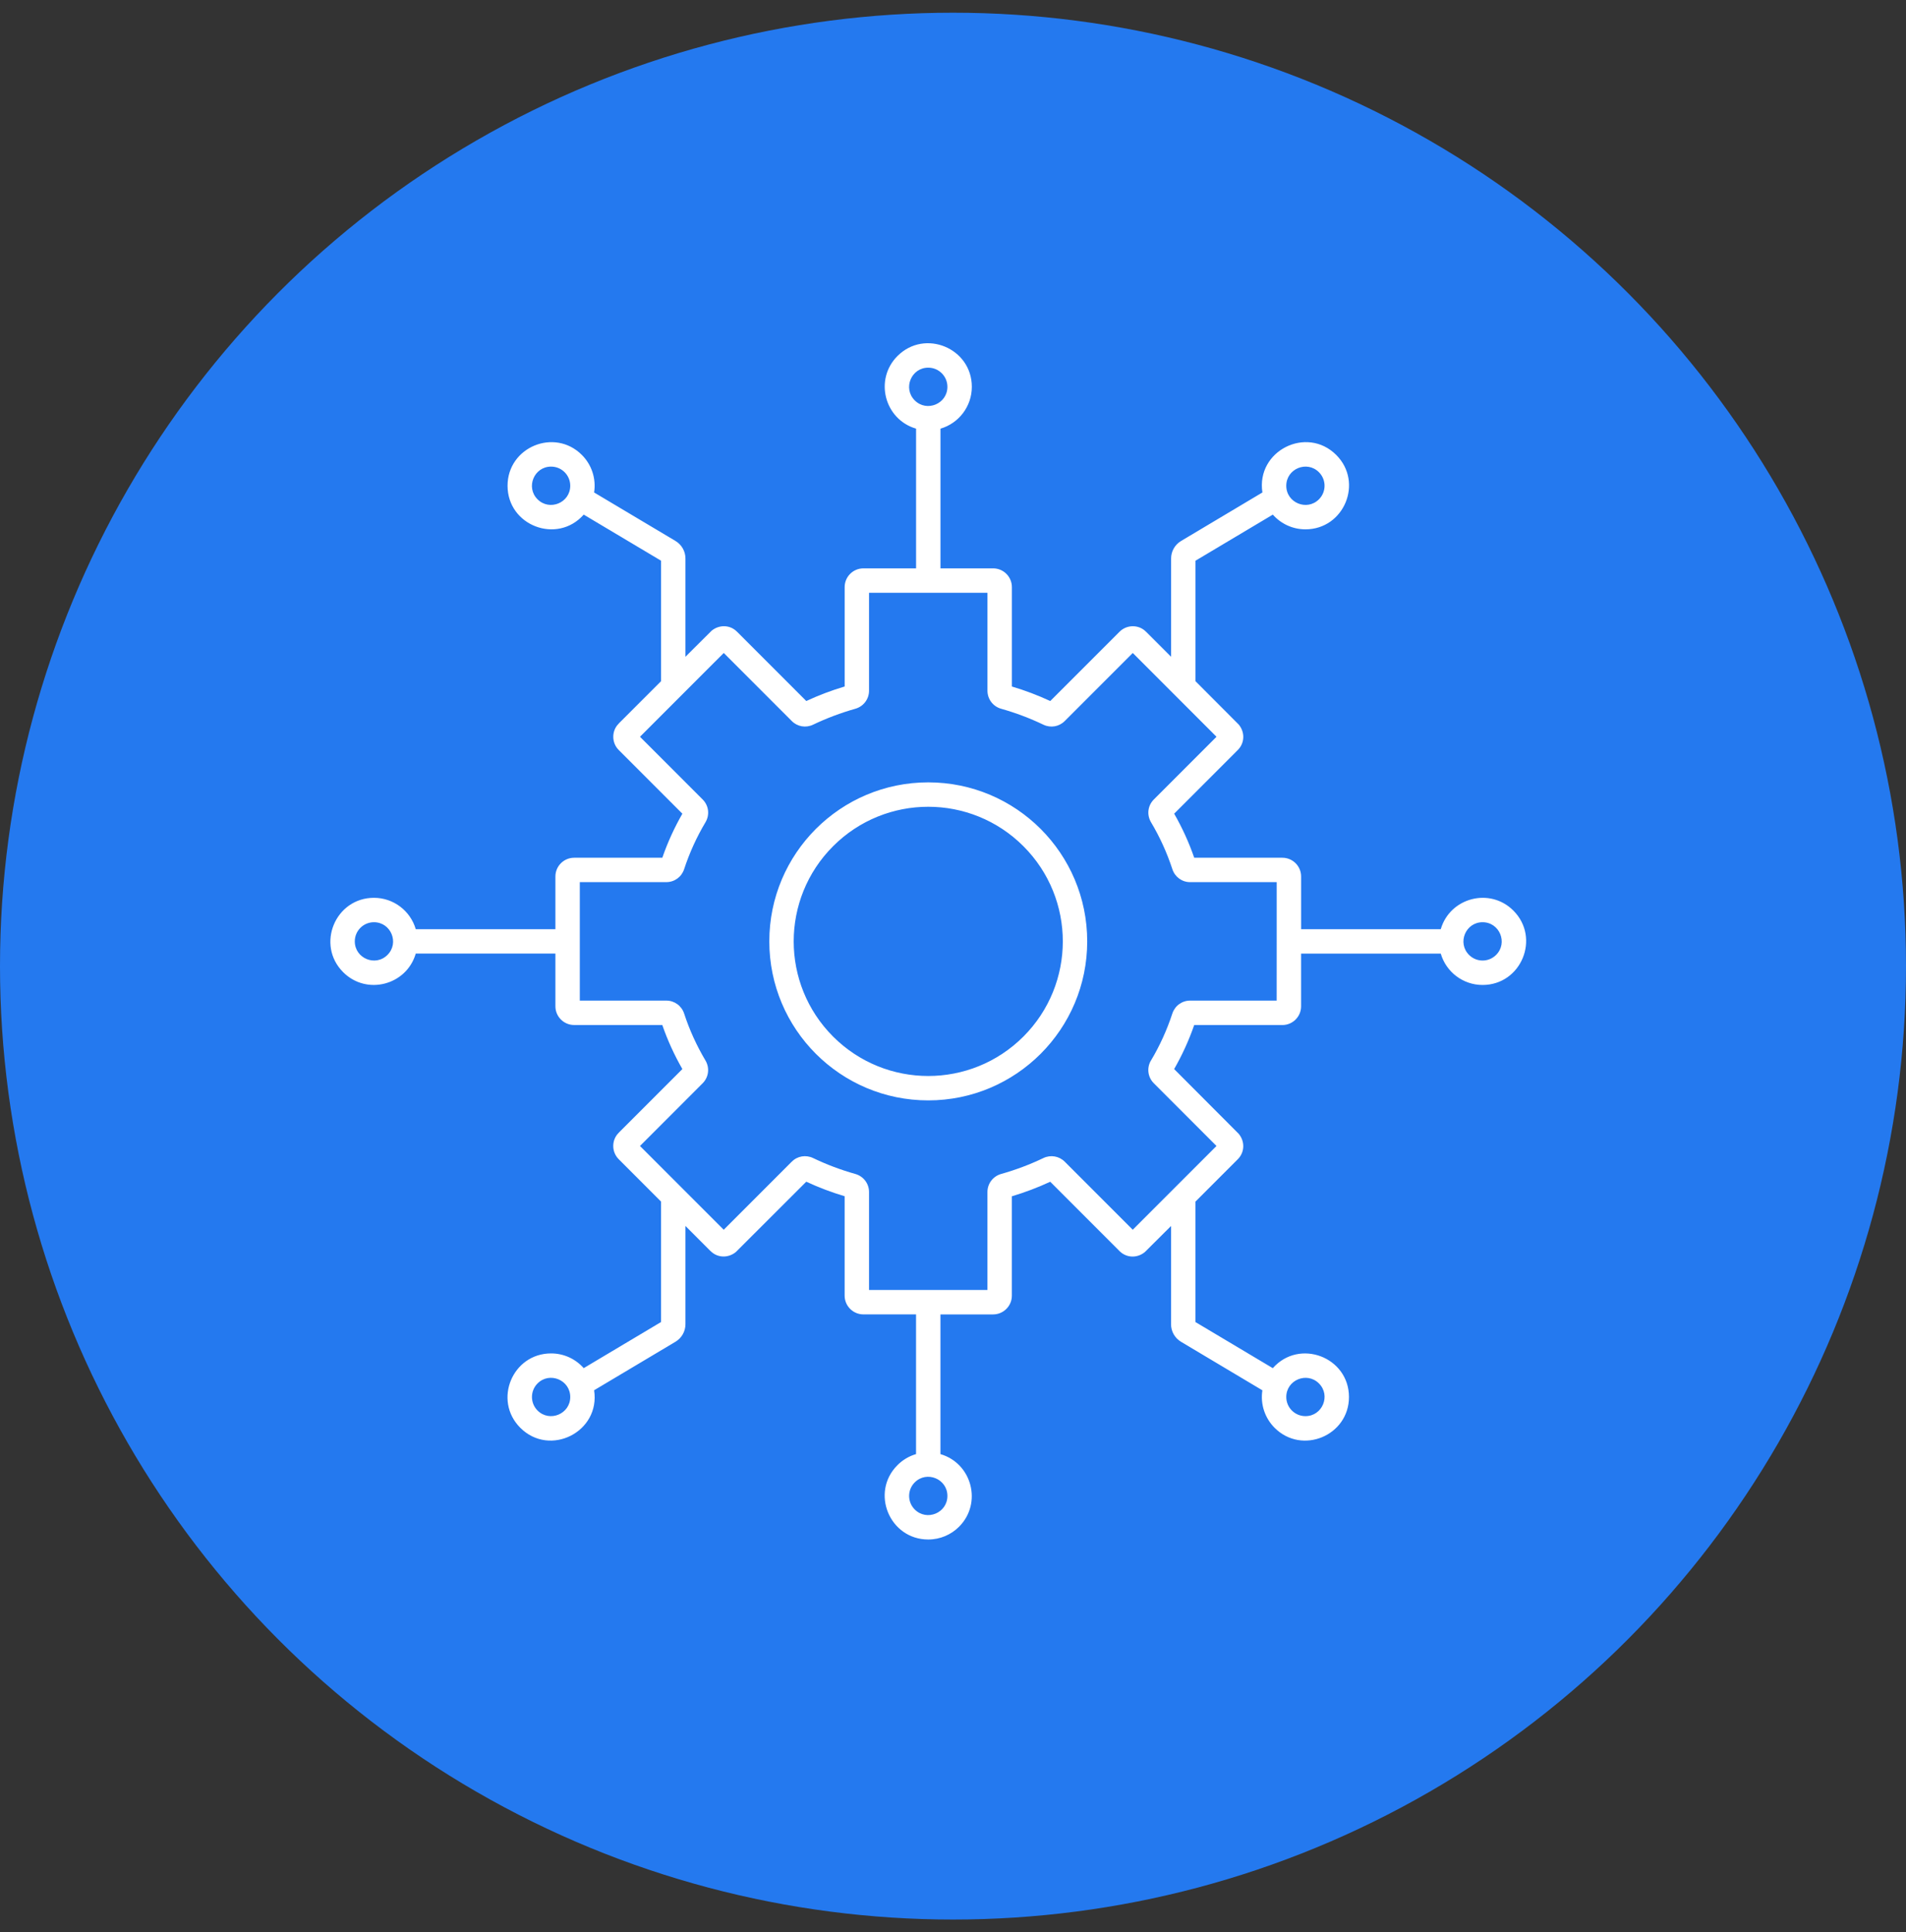 <svg width="75" height="76" viewBox="0 0 75 76" fill="none" xmlns="http://www.w3.org/2000/svg">
<rect x="0" y="0" width="75" height="76" fill="#333333" stroke="none"/>
<circle cx="37.5" cy="38" r="37.5" fill="#2479EF"/>
<path fill-rule="evenodd" clip-rule="evenodd" d="M21.685 18.353C21.015 18.353 20.679 19.166 21.152 19.639C21.625 20.111 22.439 19.776 22.439 19.106C22.439 18.69 22.102 18.353 21.685 18.353ZM36.526 30.772C39.981 30.772 42.781 33.572 42.781 37.026C42.781 40.481 39.981 43.281 36.526 43.281C33.072 43.281 30.272 40.481 30.272 37.026C30.272 33.572 33.072 30.772 36.526 30.772ZM40.27 33.283C38.202 31.215 34.85 31.215 32.782 33.283C30.715 35.351 30.715 38.703 32.782 40.771C34.85 42.838 38.202 42.838 40.27 40.771C42.338 38.703 42.338 35.35 40.27 33.283ZM36.526 60.552C35.005 60.552 34.237 58.703 35.315 57.627C35.516 57.425 35.766 57.274 36.046 57.193V51.698H33.974C33.567 51.698 33.236 51.367 33.236 50.96V47.051C32.718 46.896 32.219 46.708 31.726 46.479L28.957 49.244C28.65 49.496 28.222 49.476 27.958 49.204L27.957 49.206L26.972 48.22V52.083C26.972 52.368 26.823 52.629 26.577 52.776L23.378 54.682C23.631 56.317 21.639 57.324 20.473 56.158C19.396 55.081 20.163 53.233 21.685 53.233C22.194 53.233 22.653 53.455 22.969 53.812L26.011 51.999V47.26L24.347 45.595C24.057 45.306 24.061 44.832 24.348 44.554L24.347 44.553L26.851 42.049C26.533 41.495 26.268 40.915 26.061 40.316H22.593C22.186 40.316 21.855 39.986 21.855 39.579V37.506H16.36C15.999 38.748 14.427 39.163 13.503 38.238C12.426 37.161 13.193 35.313 14.715 35.313C15.486 35.313 16.15 35.826 16.36 36.547H21.855V34.474C21.855 34.067 22.186 33.737 22.593 33.737H26.062C26.269 33.138 26.534 32.558 26.851 32.005L24.347 29.5C24.058 29.211 24.062 28.737 24.349 28.459L24.347 28.457L26.012 26.793V22.054L22.969 20.241C21.926 21.42 19.972 20.677 19.972 19.106C19.972 17.585 21.82 16.817 22.897 17.894C23.276 18.273 23.464 18.816 23.378 19.37L26.578 21.276C26.824 21.423 26.972 21.684 26.972 21.968V25.832L28.001 24.808C28.308 24.556 28.736 24.576 29 24.847L29.001 24.846L31.727 27.573C32.22 27.344 32.718 27.156 33.237 27.001V23.092C33.237 22.686 33.567 22.355 33.974 22.355H36.047V16.86C34.806 16.498 34.391 14.927 35.315 14.003C36.392 12.926 38.241 13.694 38.241 15.214C38.241 15.986 37.728 16.65 37.007 16.86V22.355H39.08C39.487 22.355 39.817 22.686 39.817 23.093V27.002C40.336 27.156 40.835 27.345 41.327 27.573L44.054 24.847C44.343 24.558 44.817 24.561 45.095 24.848L45.096 24.847L46.082 25.833V21.969C46.082 21.685 46.23 21.423 46.476 21.277L49.675 19.37C49.422 17.736 51.414 16.728 52.581 17.895C53.658 18.971 52.89 20.82 51.369 20.82C50.86 20.82 50.4 20.598 50.085 20.241L47.042 22.054V26.793L48.745 28.5C48.996 28.806 48.979 29.228 48.706 29.5L46.203 32.004C46.52 32.558 46.785 33.138 46.992 33.737H50.461C50.867 33.737 51.198 34.067 51.198 34.474V36.547H56.693C57.055 35.306 58.626 34.891 59.55 35.815C60.627 36.892 59.86 38.741 58.338 38.741C57.567 38.741 56.903 38.228 56.693 37.507H51.197V39.58C51.197 39.987 50.867 40.317 50.46 40.317H46.991C46.784 40.916 46.519 41.496 46.202 42.049L48.744 44.597C48.995 44.902 48.978 45.324 48.706 45.596L47.041 47.261V52L50.084 53.813C51.129 52.633 53.081 53.378 53.081 54.947C53.081 56.469 51.233 57.236 50.156 56.16C49.776 55.78 49.588 55.237 49.674 54.684L46.475 52.777C46.229 52.63 46.08 52.369 46.08 52.085V48.221L45.051 49.245C44.746 49.497 44.324 49.48 44.051 49.207L41.326 46.481C40.833 46.71 40.334 46.898 39.816 47.053V50.962C39.816 51.368 39.485 51.699 39.078 51.699H37.006V57.194C38.247 57.556 38.661 59.128 37.737 60.051C37.428 60.36 36.999 60.552 36.526 60.552ZM35.994 59.371C36.467 59.844 37.28 59.508 37.28 58.838C37.28 58.169 36.467 57.833 35.994 58.306C35.7 58.6 35.7 59.077 35.994 59.371ZM13.961 37.026C13.961 37.696 14.774 38.033 15.247 37.559C15.72 37.086 15.384 36.273 14.714 36.273C14.298 36.273 13.961 36.61 13.961 37.026ZM58.871 37.559C59.344 37.086 59.008 36.273 58.338 36.273C57.669 36.273 57.333 37.086 57.806 37.559C58.1 37.854 58.577 37.854 58.871 37.559ZM50.237 37.029V34.697H46.832C46.512 34.697 46.232 34.493 46.132 34.187C45.919 33.538 45.638 32.921 45.293 32.342C45.117 32.047 45.164 31.683 45.403 31.445L47.869 28.979L44.574 25.683L41.896 28.361C41.673 28.584 41.342 28.64 41.057 28.504C40.53 28.251 39.965 28.038 39.394 27.877C39.075 27.787 38.856 27.499 38.856 27.168V23.315C37.303 23.315 35.749 23.315 34.196 23.315V27.168C34.196 27.499 33.977 27.787 33.657 27.877C33.087 28.038 32.521 28.251 31.995 28.503C31.71 28.64 31.378 28.583 31.157 28.361L28.479 25.683L25.183 28.979L27.649 31.445C27.888 31.683 27.935 32.047 27.76 32.342C27.415 32.92 27.133 33.538 26.92 34.187C26.82 34.493 26.54 34.696 26.22 34.696H22.815V39.356H26.22C26.539 39.356 26.82 39.559 26.92 39.865C27.132 40.514 27.415 41.131 27.759 41.711C27.933 42.004 27.887 42.369 27.648 42.608L25.183 45.074L28.478 48.369L31.155 45.691L31.157 45.692C31.373 45.469 31.711 45.413 31.995 45.549C32.522 45.802 33.085 46.015 33.657 46.175C33.977 46.266 34.196 46.553 34.196 46.885V50.737H38.855V46.885C38.855 46.553 39.074 46.266 39.394 46.175C39.964 46.015 40.53 45.802 41.057 45.549C41.34 45.413 41.674 45.47 41.896 45.691L44.573 48.369L47.868 45.074L45.402 42.607C45.164 42.369 45.116 42.002 45.29 41.71L45.291 41.711C45.632 41.143 45.922 40.504 46.131 39.865C46.231 39.559 46.511 39.356 46.831 39.356H50.236L50.237 37.029ZM21.152 55.479C21.625 55.952 22.439 55.616 22.439 54.947C22.439 54.277 21.625 53.94 21.152 54.414C20.859 54.708 20.859 55.185 21.152 55.479ZM51.368 55.7C52.037 55.7 52.374 54.887 51.9 54.414C51.427 53.941 50.614 54.278 50.614 54.947C50.614 55.363 50.951 55.7 51.368 55.7ZM36.526 14.461C35.857 14.461 35.52 15.274 35.994 15.748C36.467 16.221 37.28 15.884 37.28 15.215C37.28 14.799 36.943 14.461 36.526 14.461ZM51.9 18.574C51.427 18.101 50.614 18.437 50.614 19.106C50.614 19.776 51.427 20.112 51.9 19.639C52.194 19.345 52.194 18.868 51.9 18.574Z" fill="white"/>
</svg>
